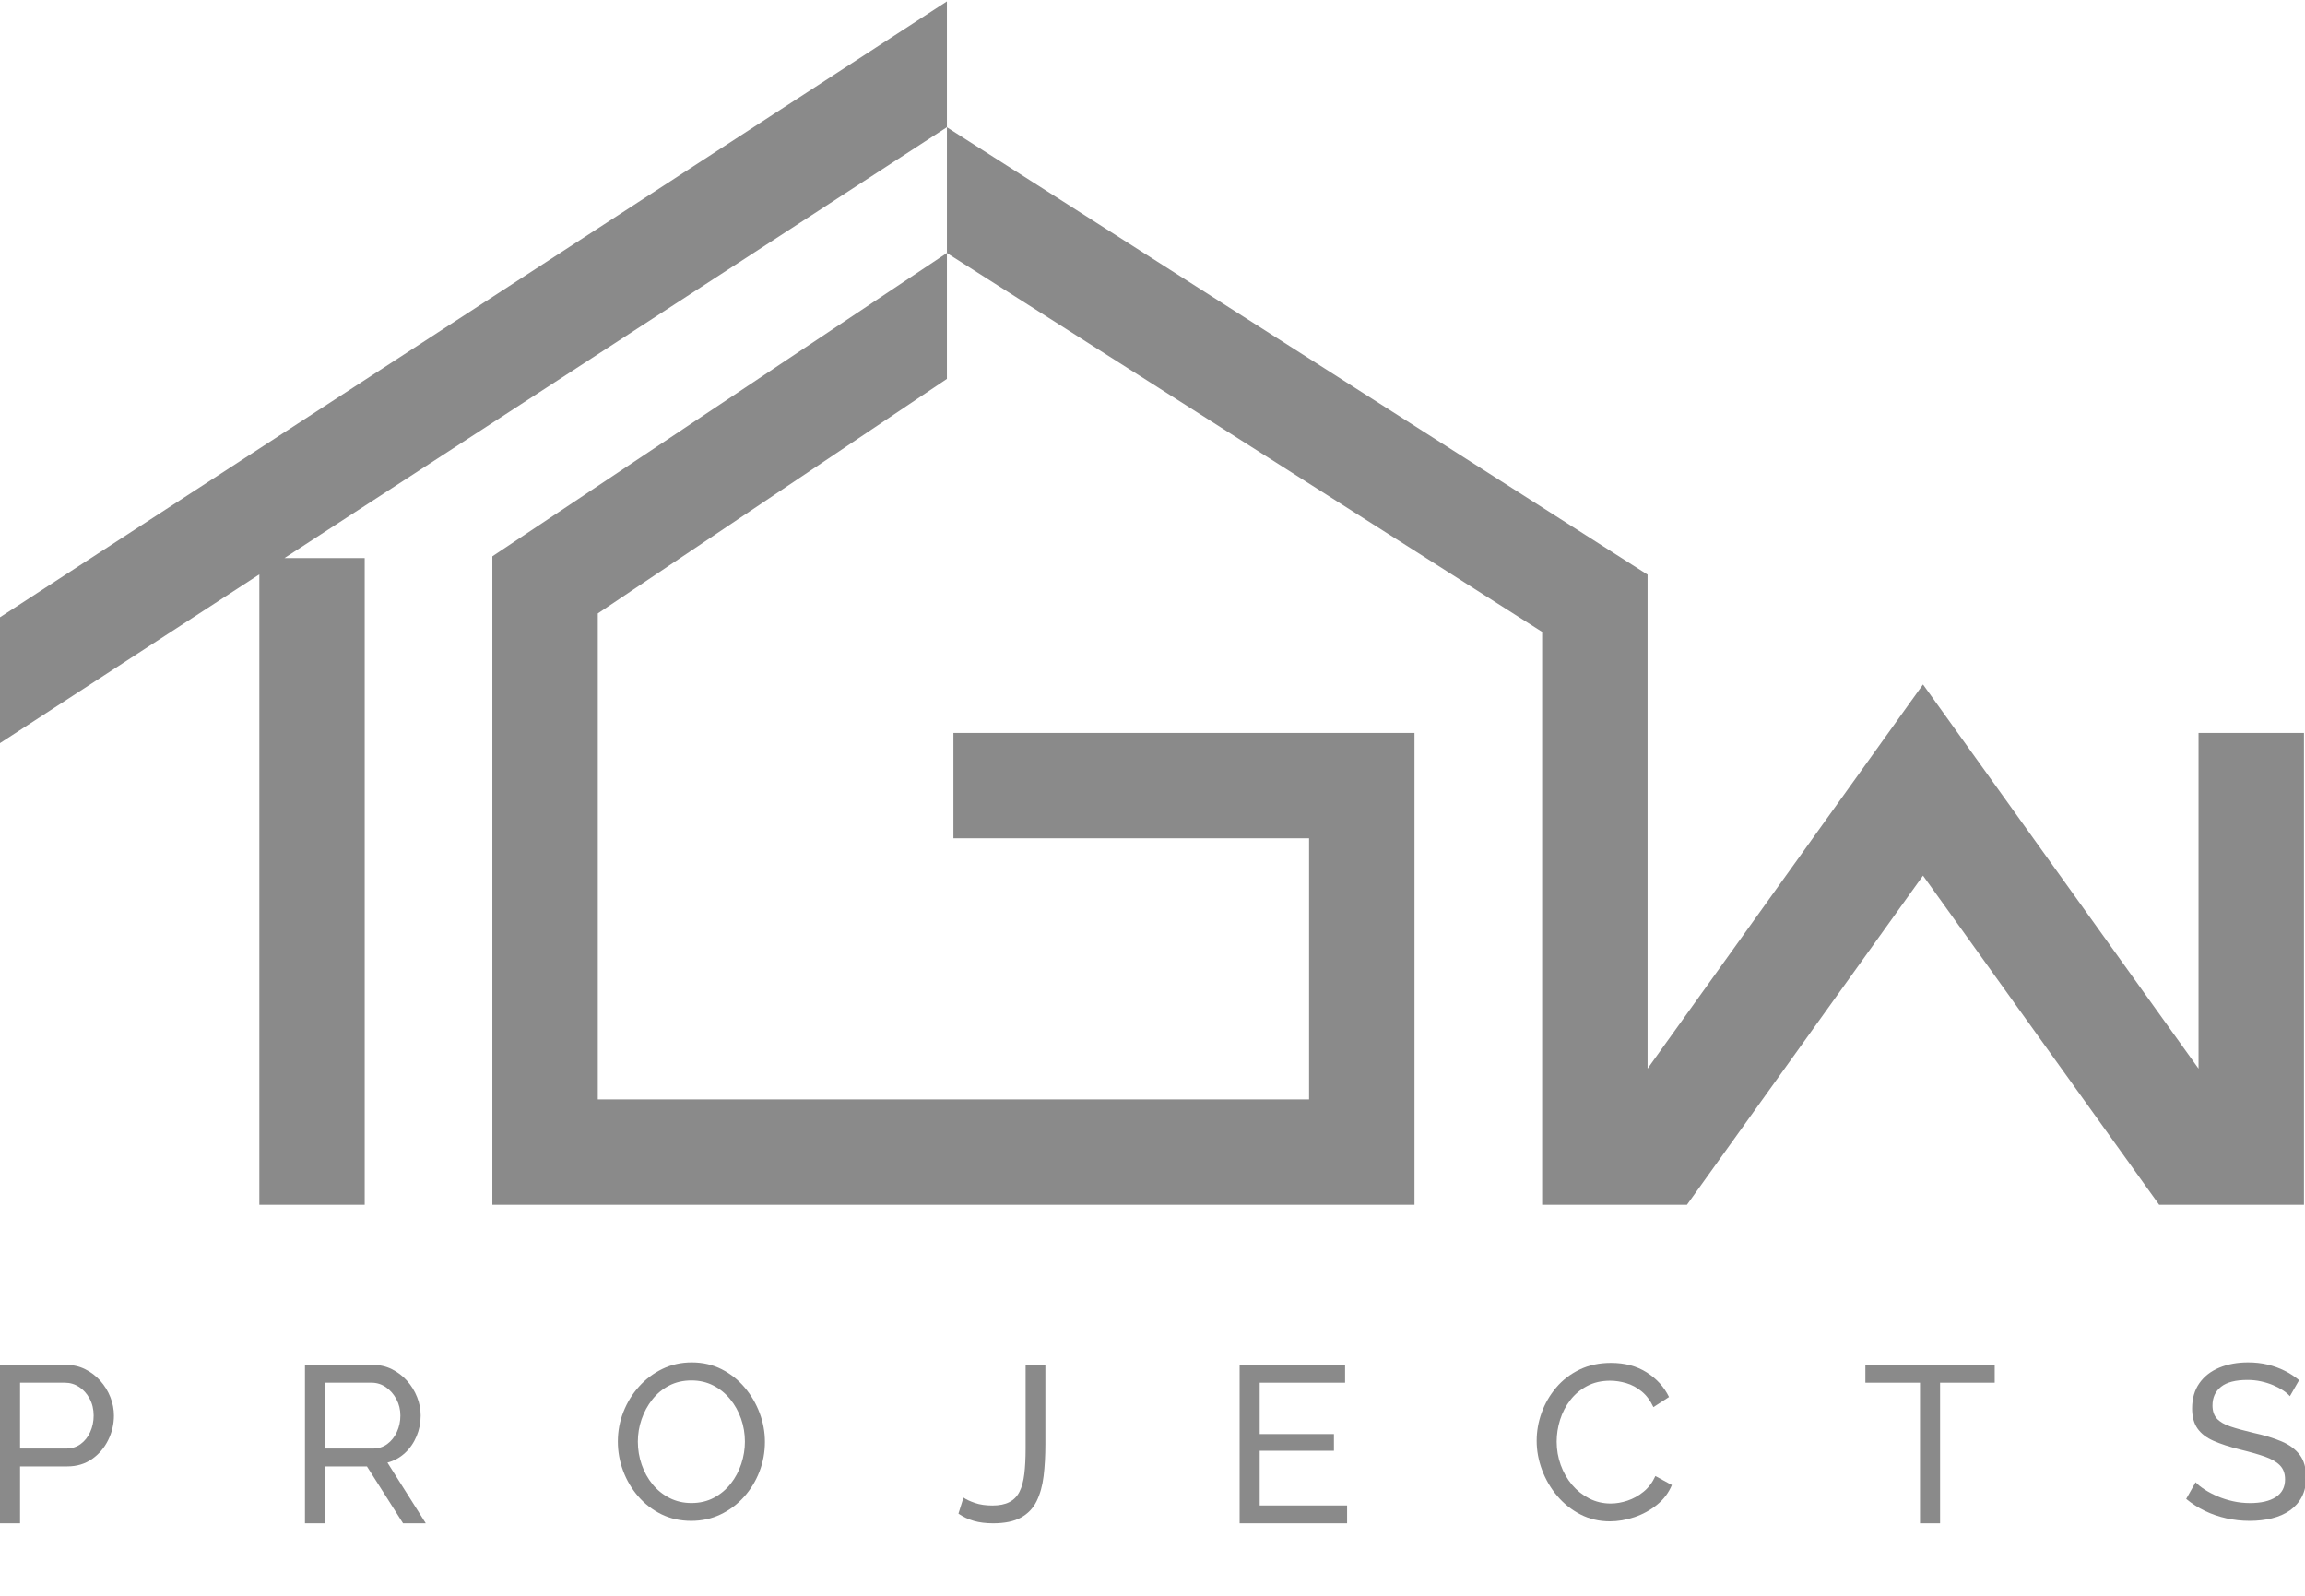 <?xml version="1.0" encoding="UTF-8"?>
<svg width="582px" height="403px" viewBox="0 0 582 403" version="1.1" xmlns="http://www.w3.org/2000/svg" xmlns:xlink="http://www.w3.org/1999/xlink">
    <title>tgw-project-logo-gray</title>
    <g id="tgw-project-logo-gray" stroke="none" stroke-width="1" fill="none" fill-rule="evenodd">
        <g id="Group" transform="translate(-0.26, 0.35)" fill="#8A8A8A" fill-rule="nonzero">
            <g id="Group-2">
                <polygon id="Path" points="239.351 31.77 72.088 140.554 92.344 140.554 92.344 303.847 65.742 303.847 65.742 144.679 0 187.451 0 155.671 239.351 0"></polygon>
                <polygon id="Path" points="240.993 184.708 357.409 184.708 357.409 303.847 124.578 303.847 124.578 140.12 239.351 63.53 239.351 95.319 151.199 154.541 151.199 277.235 330.797 277.235 330.797 211.31 240.993 211.31"></polygon>
                <polygon id="Path" points="582 184.708 582 303.847 545.439 303.847 485.811 220.737 426.203 303.847 389.642 303.847 389.642 159.197 239.351 63.549 239.351 31.789 416.263 144.737 416.263 269.469 485.811 172.469 555.379 269.469 555.379 184.708"></polygon>
            </g>
            <g id="Group-3" transform="translate(0.26, 343.65)">
                <path d="M0,40.62 L0,0.62 L16.663,0.62 C18.427,0.62 20.041,0.986 21.504,1.718 C22.968,2.451 24.244,3.427 25.332,4.648 C26.421,5.869 27.265,7.24 27.866,8.761 C28.466,10.282 28.766,11.831 28.766,13.409 C28.766,15.587 28.278,17.662 27.303,19.634 C26.327,21.606 24.957,23.202 23.193,24.423 C21.429,25.643 19.365,26.254 17.001,26.254 L5.066,26.254 L5.066,40.62 L0,40.62 Z M5.066,21.747 L16.719,21.747 C18.108,21.747 19.318,21.371 20.35,20.62 C21.382,19.869 22.189,18.855 22.771,17.578 C23.353,16.301 23.644,14.911 23.644,13.409 C23.644,11.831 23.306,10.413 22.63,9.155 C21.955,7.897 21.073,6.911 19.984,6.197 C18.896,5.484 17.695,5.127 16.382,5.127 L5.066,5.127 L5.066,21.747 Z" id="Shape"></path>
                <path d="M77,40.62 L77,0.62 L94.113,0.62 C95.877,0.62 97.491,0.986 98.955,1.718 C100.418,2.451 101.694,3.427 102.783,4.648 C103.871,5.869 104.715,7.24 105.316,8.761 C105.916,10.282 106.217,11.831 106.217,13.409 C106.217,15.249 105.869,16.995 105.175,18.648 C104.481,20.301 103.505,21.709 102.248,22.873 C100.991,24.038 99.518,24.845 97.829,25.296 L107.511,40.62 L101.769,40.62 L92.65,26.254 L82.066,26.254 L82.066,40.62 L77,40.62 Z M82.066,21.747 L94.17,21.747 C95.558,21.747 96.769,21.362 97.801,20.592 C98.833,19.822 99.64,18.798 100.221,17.521 C100.803,16.244 101.094,14.873 101.094,13.409 C101.094,11.906 100.756,10.526 100.081,9.268 C99.405,8.01 98.523,7.005 97.435,6.254 C96.346,5.502 95.145,5.127 93.832,5.127 L82.066,5.127 L82.066,21.747 Z" id="Shape"></path>
                <path d="M174.541,40 C171.765,40 169.249,39.444 166.991,38.333 C164.734,37.222 162.782,35.713 161.135,33.806 C159.488,31.898 158.22,29.75 157.332,27.361 C156.444,24.972 156,22.519 156,20 C156,17.37 156.472,14.861 157.416,12.472 C158.359,10.083 159.673,7.954 161.357,6.083 C163.041,4.213 165.011,2.731 167.269,1.639 C169.526,0.546 171.988,0 174.652,0 C177.428,0 179.944,0.574 182.202,1.722 C184.459,2.87 186.402,4.407 188.031,6.333 C189.659,8.259 190.917,10.407 191.805,12.778 C192.694,15.148 193.138,17.574 193.138,20.056 C193.138,22.685 192.675,25.194 191.75,27.583 C190.825,29.972 189.52,32.102 187.836,33.972 C186.152,35.843 184.182,37.315 181.924,38.389 C179.667,39.463 177.206,40 174.541,40 Z M161.052,20 C161.052,22 161.375,23.935 162.023,25.806 C162.671,27.676 163.587,29.333 164.771,30.778 C165.955,32.222 167.38,33.37 169.045,34.222 C170.711,35.074 172.561,35.5 174.597,35.5 C176.706,35.5 178.593,35.056 180.259,34.167 C181.924,33.278 183.34,32.093 184.506,30.611 C185.671,29.13 186.559,27.463 187.17,25.611 C187.781,23.759 188.086,21.889 188.086,20 C188.086,18 187.762,16.074 187.115,14.222 C186.467,12.37 185.542,10.713 184.339,9.25 C183.136,7.787 181.711,6.639 180.065,5.806 C178.418,4.972 176.595,4.556 174.597,4.556 C172.487,4.556 170.6,4.991 168.934,5.861 C167.269,6.731 165.853,7.907 164.688,9.389 C163.522,10.87 162.624,12.528 161.995,14.361 C161.366,16.194 161.052,18.074 161.052,20 Z" id="Shape"></path>
                <path d="M243.275,34.129 C243.977,34.61 244.947,35.063 246.185,35.488 C247.423,35.913 248.892,36.126 250.592,36.126 C252.329,36.126 253.752,35.839 254.861,35.266 C255.97,34.693 256.82,33.824 257.411,32.659 C258.002,31.494 258.409,30.005 258.631,28.193 C258.852,26.38 258.963,24.235 258.963,21.757 L258.963,0.62 L263.952,0.62 L263.952,20.648 C263.952,23.569 263.805,26.251 263.509,28.692 C263.213,31.133 262.622,33.25 261.735,35.044 C260.848,36.838 259.527,38.216 257.771,39.177 C256.016,40.139 253.678,40.62 250.759,40.62 C248.911,40.62 247.285,40.416 245.88,40.01 C244.476,39.603 243.183,38.992 242,38.179 L243.275,34.129 Z" id="Path"></path>
                <polygon id="Path" points="340.134 36.113 340.134 40.62 313 40.62 313 0.62 339.627 0.62 339.627 5.127 318.066 5.127 318.066 18.085 336.812 18.085 336.812 22.31 318.066 22.31 318.066 36.113"></polygon>
                <path d="M388,19.791 C388,17.383 388.416,15.022 389.249,12.707 C390.082,10.392 391.303,8.281 392.913,6.374 C394.523,4.467 396.493,2.948 398.825,1.818 C401.156,0.689 403.802,0.124 406.763,0.124 C410.279,0.124 413.295,0.93 415.812,2.541 C418.328,4.152 420.197,6.217 421.418,8.735 L417.477,11.291 C416.7,9.624 415.71,8.3 414.507,7.318 C413.304,6.337 412.009,5.642 410.621,5.235 C409.233,4.828 407.873,4.624 406.541,4.624 C404.358,4.624 402.424,5.068 400.74,5.957 C399.056,6.846 397.641,8.031 396.493,9.513 C395.346,10.994 394.486,12.652 393.912,14.485 C393.338,16.318 393.052,18.161 393.052,20.013 C393.052,22.05 393.394,24.013 394.079,25.902 C394.763,27.791 395.716,29.457 396.937,30.902 C398.159,32.346 399.602,33.494 401.267,34.346 C402.933,35.198 404.746,35.624 406.708,35.624 C408.077,35.624 409.483,35.383 410.927,34.902 C412.37,34.42 413.721,33.67 414.979,32.652 C416.237,31.633 417.236,30.309 417.977,28.68 L422.14,30.957 C421.326,32.92 420.068,34.587 418.365,35.957 C416.663,37.328 414.766,38.365 412.675,39.068 C410.584,39.772 408.521,40.124 406.486,40.124 C403.784,40.124 401.304,39.541 399.047,38.374 C396.789,37.207 394.837,35.652 393.19,33.707 C391.544,31.763 390.267,29.578 389.36,27.152 C388.453,24.726 388,22.272 388,19.791 Z" id="Path"></path>
                <polygon id="Path" points="503.651 5.127 489.859 5.127 489.859 40.62 484.792 40.62 484.792 5.127 471 5.127 471 0.62 503.651 0.62"></polygon>
                <path d="M578.185,8.532 C577.742,8.015 577.151,7.516 576.413,7.036 C575.675,6.556 574.845,6.122 573.922,5.734 C572.999,5.346 571.994,5.032 570.905,4.792 C569.816,4.552 568.681,4.432 567.5,4.432 C564.474,4.432 562.241,5.005 560.802,6.15 C559.363,7.295 558.643,8.864 558.643,10.859 C558.643,12.262 559.012,13.37 559.75,14.183 C560.488,14.995 561.623,15.66 563.155,16.177 C564.686,16.694 566.633,17.23 568.995,17.784 C571.726,18.375 574.088,19.095 576.081,19.945 C578.074,20.794 579.605,21.93 580.676,23.352 C581.746,24.774 582.281,26.667 582.281,29.03 C582.281,30.914 581.921,32.548 581.202,33.934 C580.482,35.319 579.476,36.464 578.185,37.368 C576.893,38.273 575.38,38.938 573.645,39.363 C571.911,39.788 570.028,40 567.999,40 C566.006,40 564.059,39.788 562.158,39.363 C560.258,38.938 558.458,38.319 556.761,37.507 C555.063,36.694 553.476,35.679 552,34.46 L554.38,30.249 C554.971,30.877 555.737,31.496 556.678,32.105 C557.619,32.715 558.689,33.278 559.889,33.795 C561.088,34.312 562.389,34.728 563.791,35.042 C565.194,35.355 566.633,35.512 568.109,35.512 C570.914,35.512 573.092,35.005 574.642,33.989 C576.192,32.973 576.967,31.487 576.967,29.529 C576.967,28.052 576.533,26.87 575.666,25.983 C574.798,25.097 573.516,24.358 571.818,23.767 C570.121,23.176 568.054,22.585 565.618,21.994 C562.961,21.33 560.728,20.6 558.92,19.806 C557.111,19.012 555.755,17.969 554.851,16.676 C553.947,15.383 553.495,13.703 553.495,11.634 C553.495,9.123 554.104,6.999 555.322,5.263 C556.539,3.527 558.219,2.216 560.359,1.33 C562.5,0.443 564.917,0 567.611,0 C569.383,0 571.034,0.185 572.566,0.554 C574.097,0.923 575.527,1.44 576.856,2.105 C578.185,2.77 579.402,3.564 580.51,4.488 L578.185,8.532 Z" id="Path"></path>
            </g>
        </g>
    </g>
</svg>
